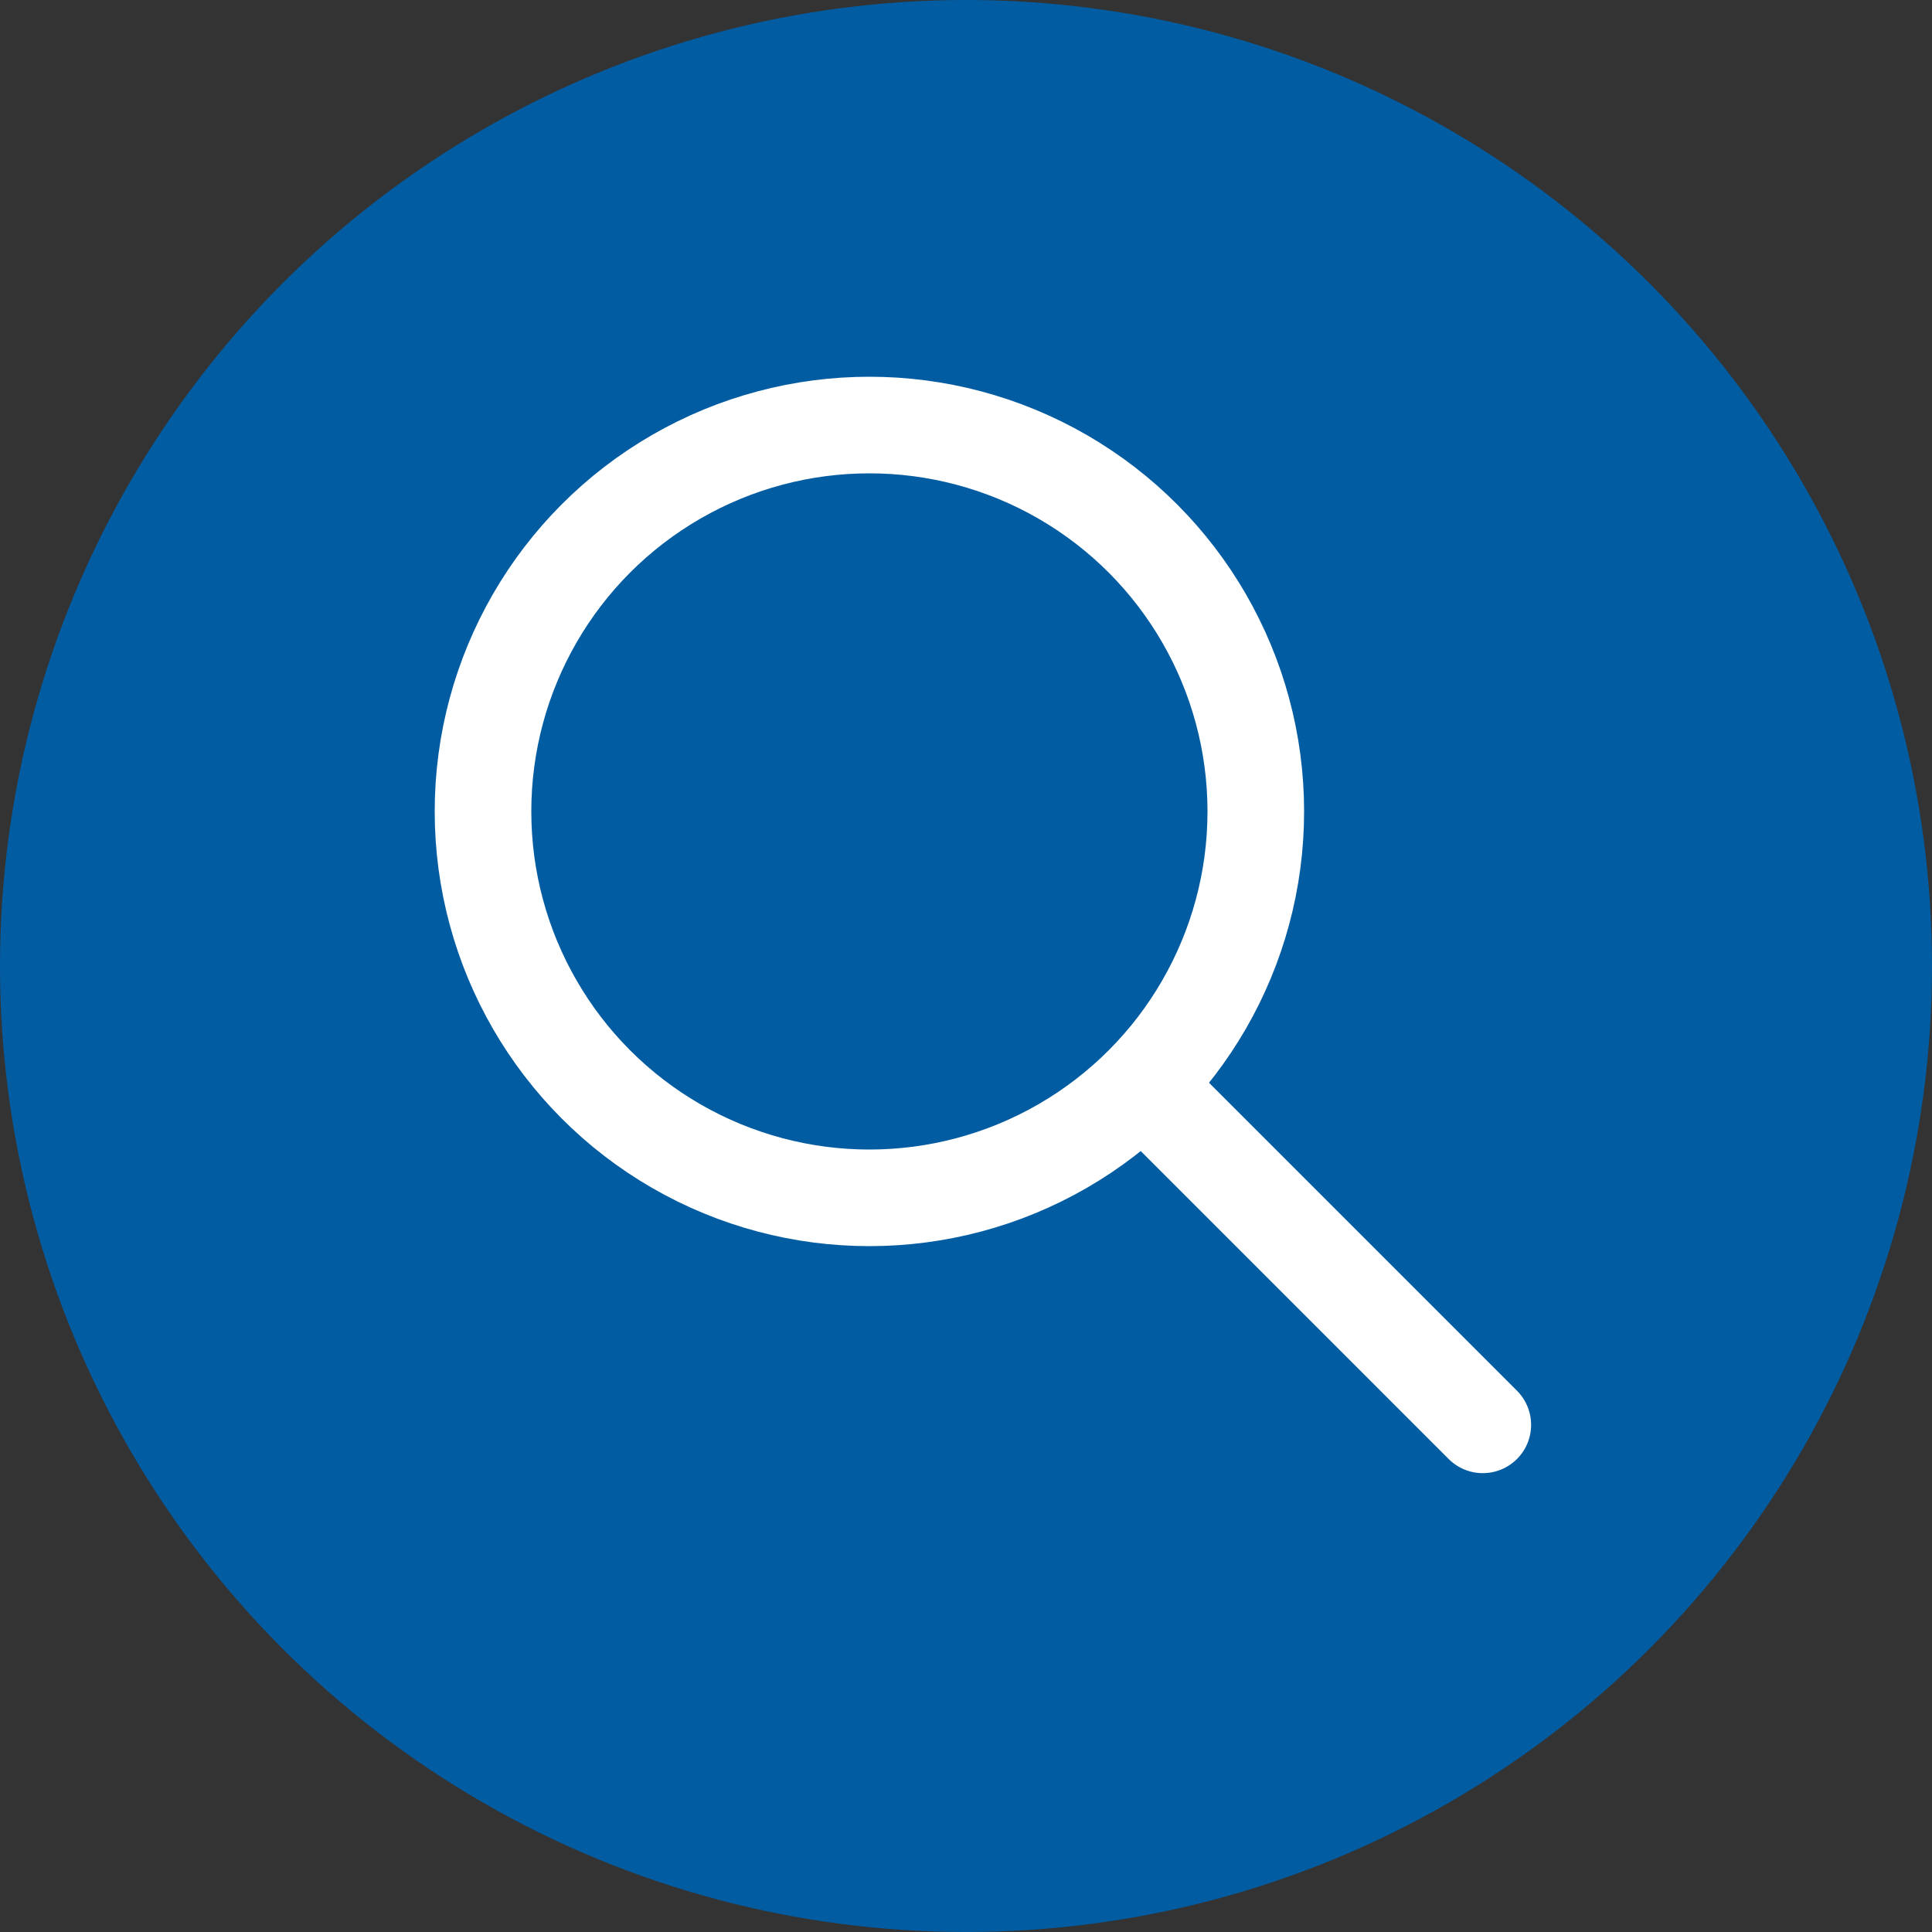 <?xml version="1.0" encoding="utf-8"?>
<!-- Generator: Adobe Illustrator 28.0.0, SVG Export Plug-In . SVG Version: 6.00 Build 0)  -->
<svg version="1.1" id="レイヤー_1" xmlns="http://www.w3.org/2000/svg" xmlns:xlink="http://www.w3.org/1999/xlink" x="0px"
	 y="0px" viewBox="0 0 40 40" style="enable-background:new 0 0 40 40;" xml:space="preserve">
<rect x="0" y="0" width="40" height="40" fill="#333333" stroke="none"/>
<style type="text/css">
	.st0{fill:#015CA2;}
	.st1{fill:none;stroke:#FFFFFF;stroke-width:2;stroke-miterlimit:10;}
	.st2{fill:none;stroke:#FFFFFF;stroke-width:2;stroke-linecap:round;stroke-miterlimit:10;}
</style>
<g id="レイヤー_1_00000129190966606021049530000005854016340730319510_">
</g>
<g id="検索窓">
	<g>
		<circle class="st0" cx="20" cy="20" r="20"/>
	</g>
	<circle class="st1" cx="18" cy="16.8" r="8"/>
	<line class="st2" x1="30.7" y1="29.5" x2="23.9" y2="22.7"/>
</g>
</svg>
